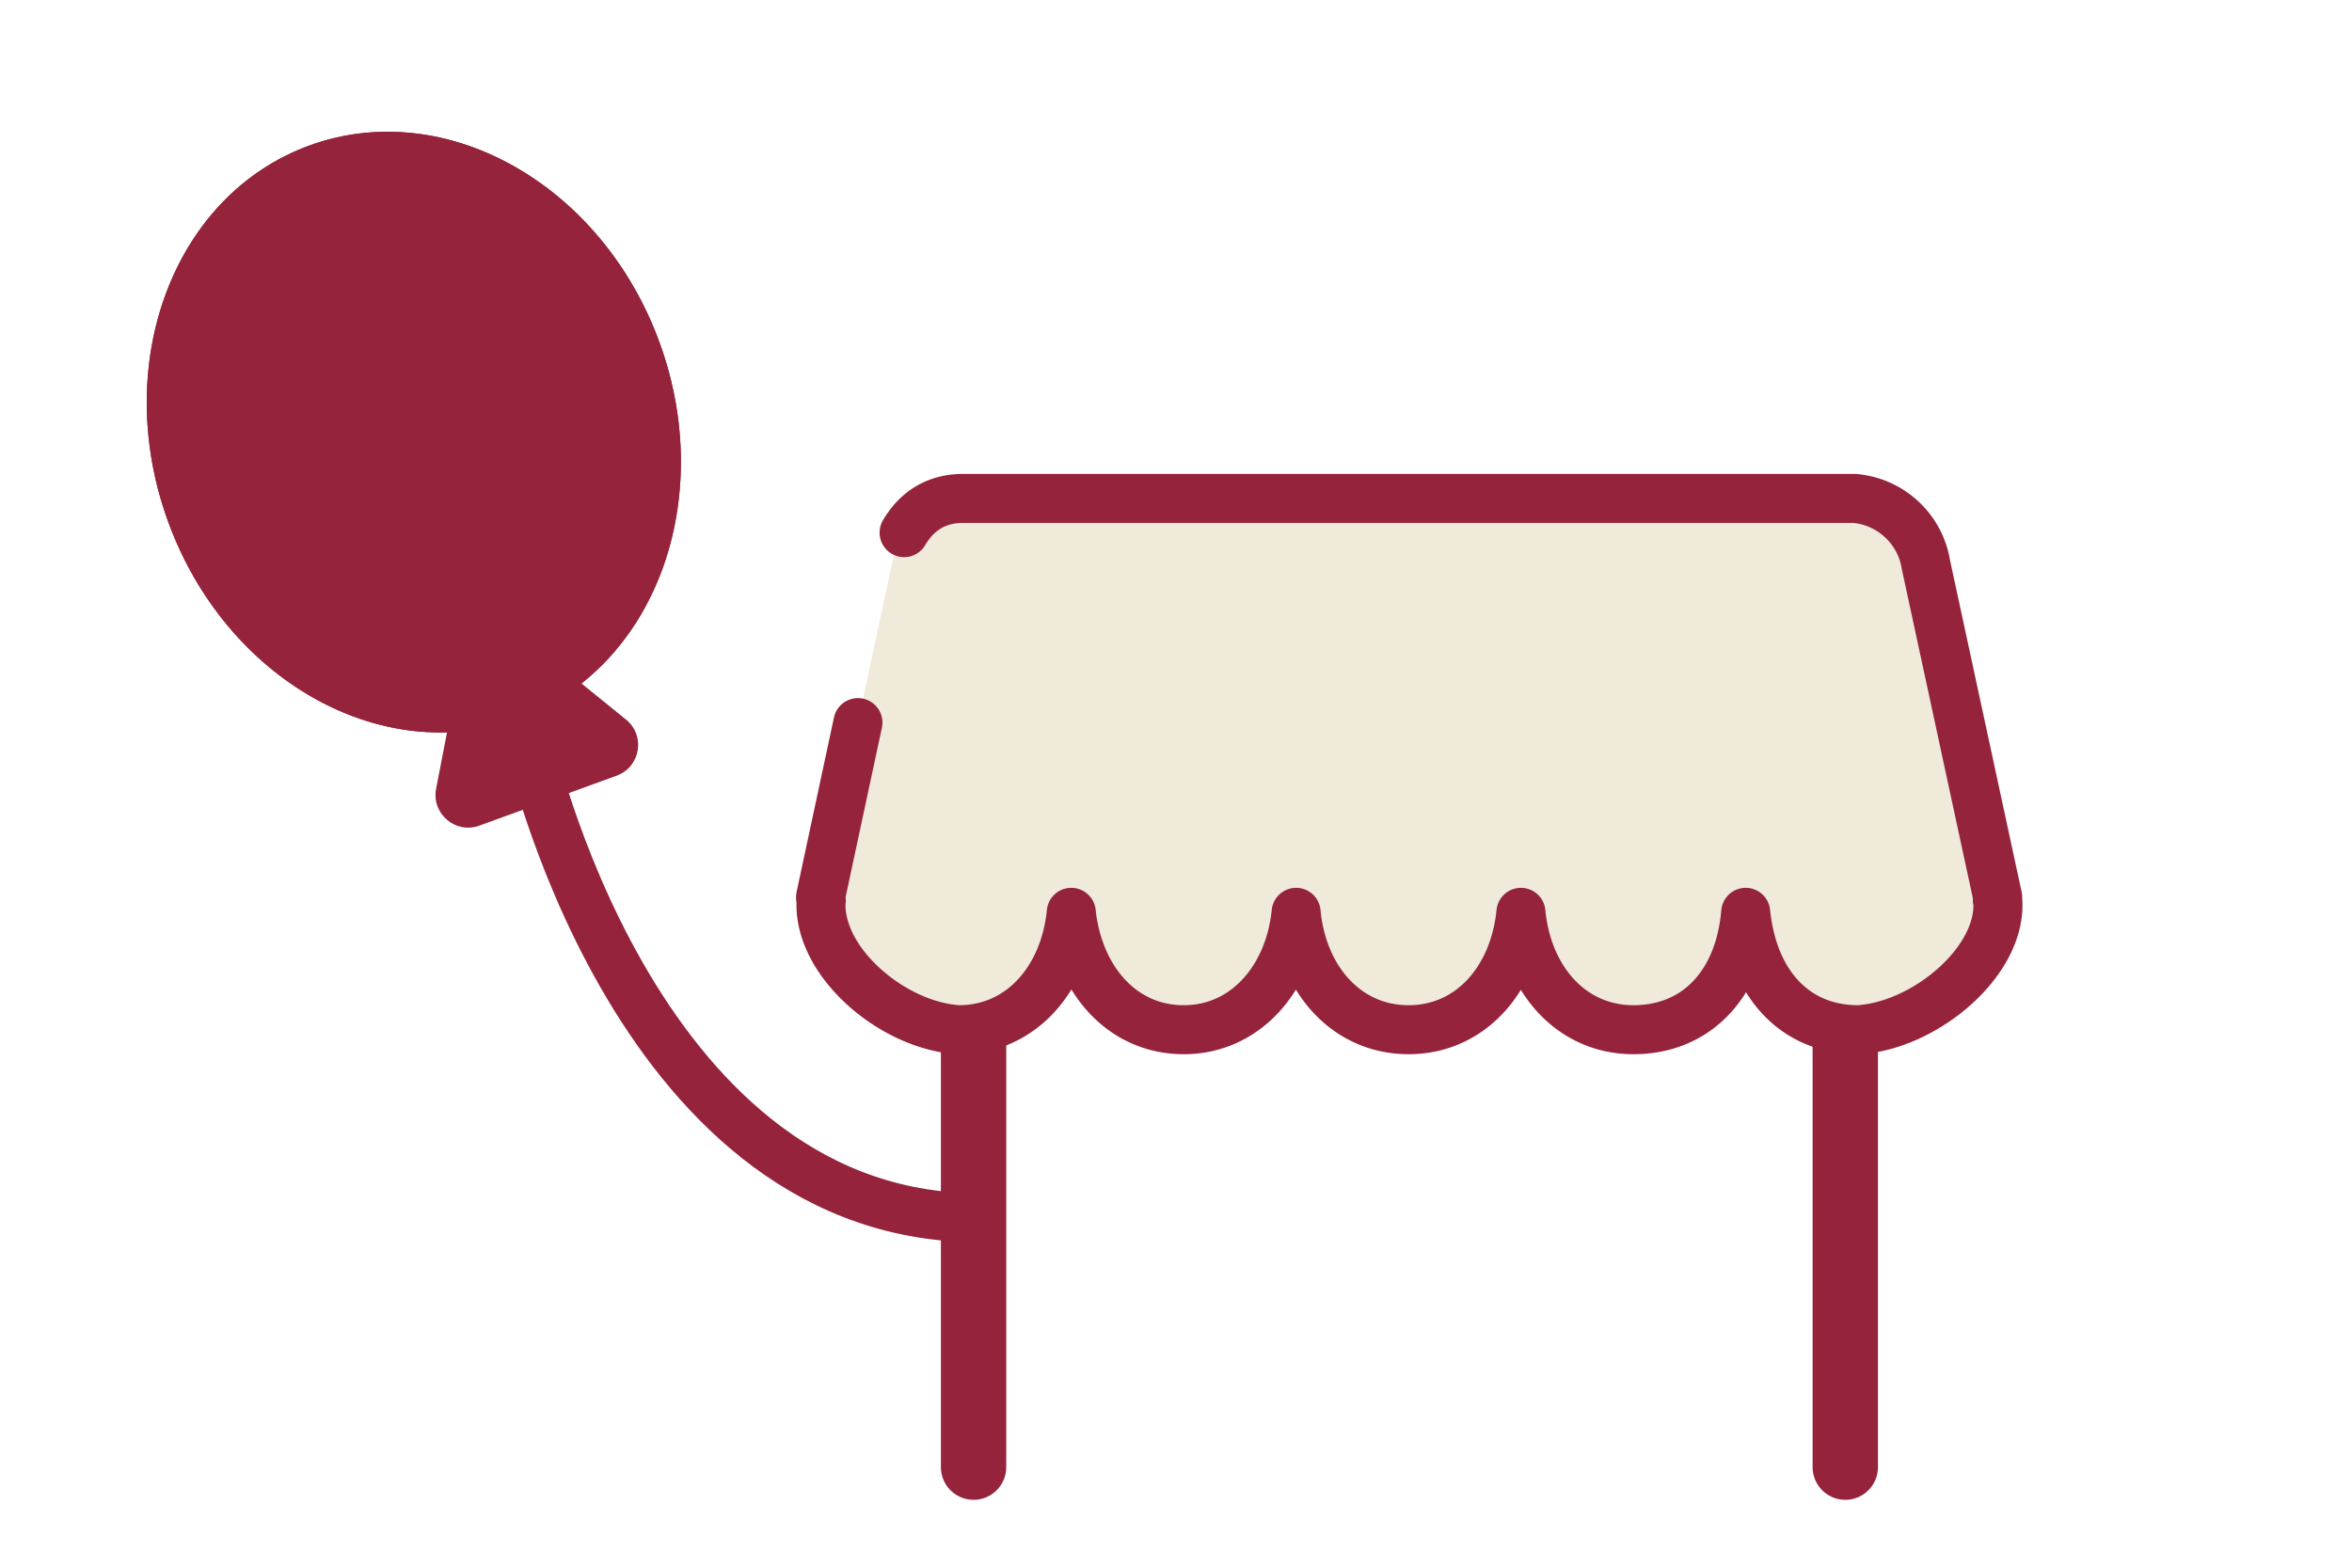 <svg xmlns="http://www.w3.org/2000/svg" xmlns:xlink="http://www.w3.org/1999/xlink" width="72" height="48" viewBox="0 0 72 48">
  <defs>
    <clipPath id="clip-path">
      <rect id="マスク用" width="72" height="48" transform="translate(-17.033)" fill="none" stroke="#e0e0e0" stroke-width="1"/>
    </clipPath>
  </defs>
  <g id="マスクグループ_64" data-name="マスクグループ 64" transform="translate(17.033)" clip-path="url(#clip-path)">
    <g id="グループ_12226" data-name="グループ 12226" transform="translate(-15.082 1.716)">
      <line id="線_246" data-name="線 246" y2="21.348" transform="translate(27.852 21.858)" fill="none" stroke="#95233b" stroke-linecap="round" stroke-width="2"/>
      <line id="線_249" data-name="線 249" y2="21.348" transform="translate(54.537 21.858)" fill="none" stroke="#95233b" stroke-linecap="round" stroke-width="2"/>
      <path id="合体_13" data-name="合体 13" d="M28.365,3.594C28.146,1.545,26.817,0,24.923,0s-3.238,1.569-3.441,3.594C21.288,1.535,19.934,0,18.04,0S14.806,1.535,14.6,3.594C14.4,1.524,13.049,0,11.155,0S7.912,1.35,7.719,3.594C7.489,1.35,6.165,0,4.277,0,2.268.112-.1,2.056,0,3.93l.016.039a.333.333,0,0,0-.01.094L2.2,14.229a2.426,2.426,0,0,0,2.181,2.038h27.3c1.2,0,1.9-.837,2.181-2.038L36.04,4.063a.236.236,0,0,0-.023-.115l.007-.018C36.118,2.056,33.811.112,31.808,0,29.914,0,28.57,1.535,28.365,3.594Z" transform="translate(59.208 29.812) rotate(180)" fill="#efead9" stroke="#95233b" stroke-linecap="round" stroke-linejoin="round" stroke-width="1.5" stroke-dasharray="88 6"/>
      <g id="グループ_12225" data-name="グループ 12225" transform="translate(0 5.476) rotate(-20)">
        <g id="多角形_35" data-name="多角形 35" transform="translate(4.003 14.677)" fill="#95233b">
          <path d="M 6.239 5.921 L 1.766 5.921 C 1.639 5.921 1.575 5.842 1.549 5.794 C 1.522 5.747 1.487 5.651 1.552 5.543 L 3.788 1.815 C 3.852 1.709 3.95 1.694 4.003 1.694 C 4.056 1.694 4.154 1.709 4.217 1.815 L 6.454 5.543 C 6.519 5.651 6.484 5.747 6.457 5.794 C 6.43 5.842 6.366 5.921 6.239 5.921 Z" stroke="none"/>
          <path d="M 4.003 2.915 L 2.649 5.171 L 5.356 5.171 L 4.003 2.915 M 4.003 0.944 C 4.334 0.944 4.666 1.105 4.86 1.429 L 7.097 5.157 C 7.497 5.823 7.017 6.671 6.239 6.671 L 1.766 6.671 C 0.989 6.671 0.509 5.823 0.909 5.157 L 3.145 1.429 C 3.339 1.105 3.671 0.944 4.003 0.944 Z" stroke="none" fill="#95233b"/>
        </g>
        <g id="楕円形_234" data-name="楕円形 234" transform="translate(0)" fill="#95233b" stroke="#95233b" stroke-width="1.5">
          <ellipse cx="8.006" cy="9.34" rx="8.006" ry="9.34" stroke="none"/>
          <ellipse cx="8.006" cy="9.34" rx="7.256" ry="8.59" fill="none"/>
        </g>
      </g>
      <path id="パス_4683" data-name="パス 4683" d="M-6.146,14.8h-.608S-3.633,29.189,6.74,29.47" transform="translate(20.968 6.095)" fill="none" stroke="#95233b" stroke-linecap="round" stroke-width="1.5"/>
    </g>
  </g>
</svg>
